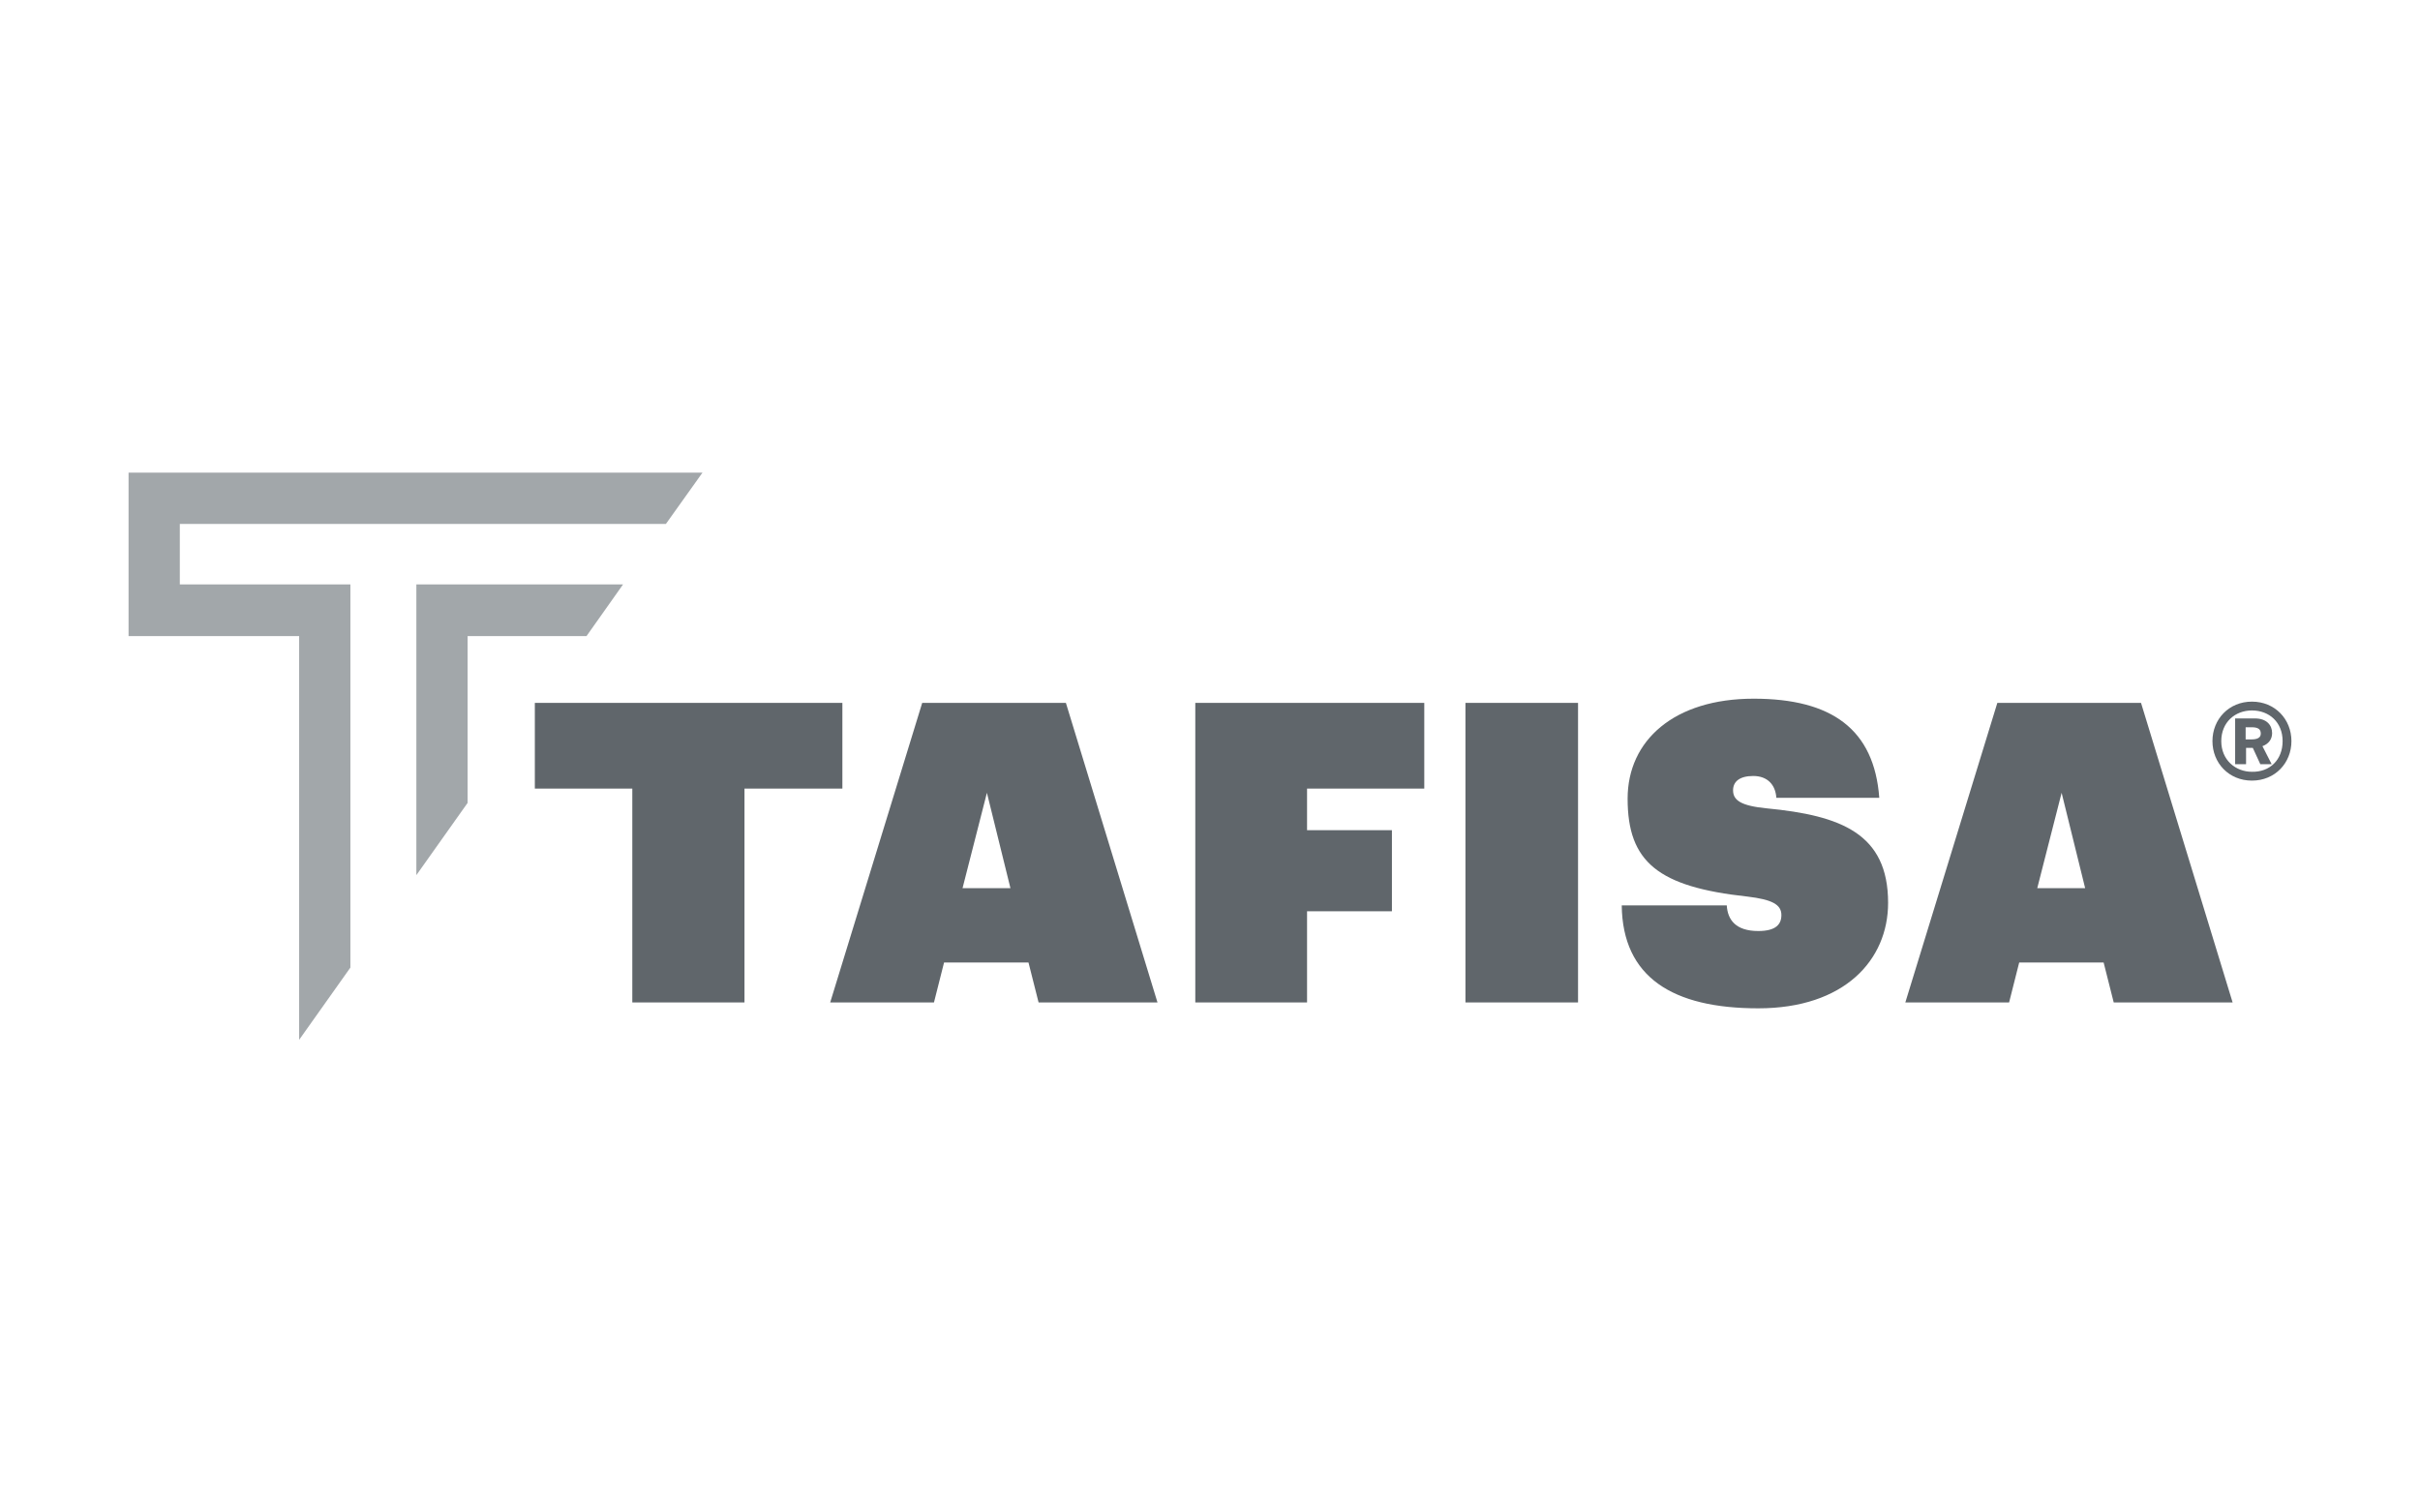 <?xml version="1.0" encoding="utf-8"?>
<!-- Generator: Adobe Illustrator 26.1.0, SVG Export Plug-In . SVG Version: 6.00 Build 0)  -->
<svg version="1.1" id="Layer_1" xmlns="http://www.w3.org/2000/svg" xmlns:xlink="http://www.w3.org/1999/xlink" x="0px" y="0px"
	 viewBox="0 0 576 360" style="enable-background:new 0 0 576 360;" xml:space="preserve">
<style type="text/css">
	.st0{fill-rule:evenodd;clip-rule:evenodd;fill:#A2A7AA;}
	.st1{fill:#A2A7AA;}
	.st2{fill:#60666B;}
	.st3{clip-path:url(#SVGID_00000065070605918771898580000015235408297193815462_);fill:#60666B;}
</style>
<g>
	<polygon class="st0" points="111.3,191.1 111.3,151.4 139.6,151.4 148.3,139.1 99.1,139.1 99.1,208.3 	"/>
	<polygon class="st1" points="30.6,112.5 30.6,151.4 71.2,151.4 71.2,247.5 83.4,230.3 83.4,139.1 42.8,139.1 42.8,124.7 
		158.5,124.7 167.2,112.5 	"/>
	<polygon class="st2" points="150.5,187.7 127.3,187.7 127.3,167.3 200.5,167.3 200.5,187.7 177.2,187.7 177.2,238.6 150.5,238.6 	
		"/>
	<path class="st2" d="M219.5,167.3h34.2l21.8,71.3h-28.3l-2.4-9.5h-20.1l-2.4,9.5h-24.7L219.5,167.3z M229.1,211.4h11.4l-5.6-22.7
		L229.1,211.4z"/>
	<polygon class="st2" points="284.5,167.3 339,167.3 339,187.7 311.1,187.7 311.1,197.6 331.3,197.6 331.3,216.9 311.1,216.9 
		311.1,238.6 284.5,238.6 	"/>
	<rect x="348.8" y="167.3" class="st2" width="26.8" height="71.3"/>
	<g>
		<defs>
			<rect id="SVGID_1_" x="30.6" y="112.5" width="514.8" height="135"/>
		</defs>
		<clipPath id="SVGID_00000003791812532471149140000018120522120793122470_">
			<use xlink:href="#SVGID_1_"  style="overflow:visible;"/>
		</clipPath>
		<path style="clip-path:url(#SVGID_00000003791812532471149140000018120522120793122470_);fill:#60666B;" d="M386,215.5h25
			c0.2,3.4,2.1,6.1,7.5,6.1c4.2,0,5.5-1.6,5.5-3.8c0-2.5-2.2-3.7-8.1-4.4c-21.2-2.3-28.5-8.2-28.5-23.3c0-13.9,11.1-23.8,30-23.8
			c18.6,0,28.7,7.3,29.9,23.6h-24.5c-0.2-3.1-2.1-5.2-5.5-5.2c-3.2,0-4.8,1.3-4.8,3.4c0,2.4,1.9,3.7,8,4.3
			c17.7,1.7,28.9,6,28.9,22.5c0,13.6-10.4,25.1-30.9,25.1C398.1,240,386.2,232.6,386,215.5"/>
		<path style="clip-path:url(#SVGID_00000003791812532471149140000018120522120793122470_);fill:#60666B;" d="M475.4,167.3h34.2
			l21.8,71.3h-28.3l-2.4-9.5h-20.1l-2.4,9.5h-24.7L475.4,167.3z M484.9,211.4h11.4l-5.6-22.7L484.9,211.4z"/>
		<path style="clip-path:url(#SVGID_00000003791812532471149140000018120522120793122470_);fill:#60666B;" d="M526.6,176.4
			c0-5.2,3.9-9.4,9.4-9.4c5.5,0,9.4,4.2,9.4,9.4c0,5.2-3.9,9.4-9.4,9.4C530.5,185.8,526.6,181.6,526.6,176.4 M543.3,176.4
			c0-4.5-3.2-7.3-7.3-7.3c-4,0-7.3,2.8-7.3,7.3c0,4.5,3.4,7.3,7.3,7.3C540.2,183.8,543.3,180.9,543.3,176.4 M536.7,171
			c2.8,0,4.1,1.6,4.1,3.5c0,1.5-0.9,2.6-2.3,3.1l2.2,4.3H538l-1.8-3.9h-1.6v3.9H532V171H536.7z M535.5,176c1,0,2.6,0,2.6-1.4
			c0-1.6-1.6-1.5-2.8-1.5h-0.8v2.9H535.5z"/>
	</g>
</g>
</svg>
